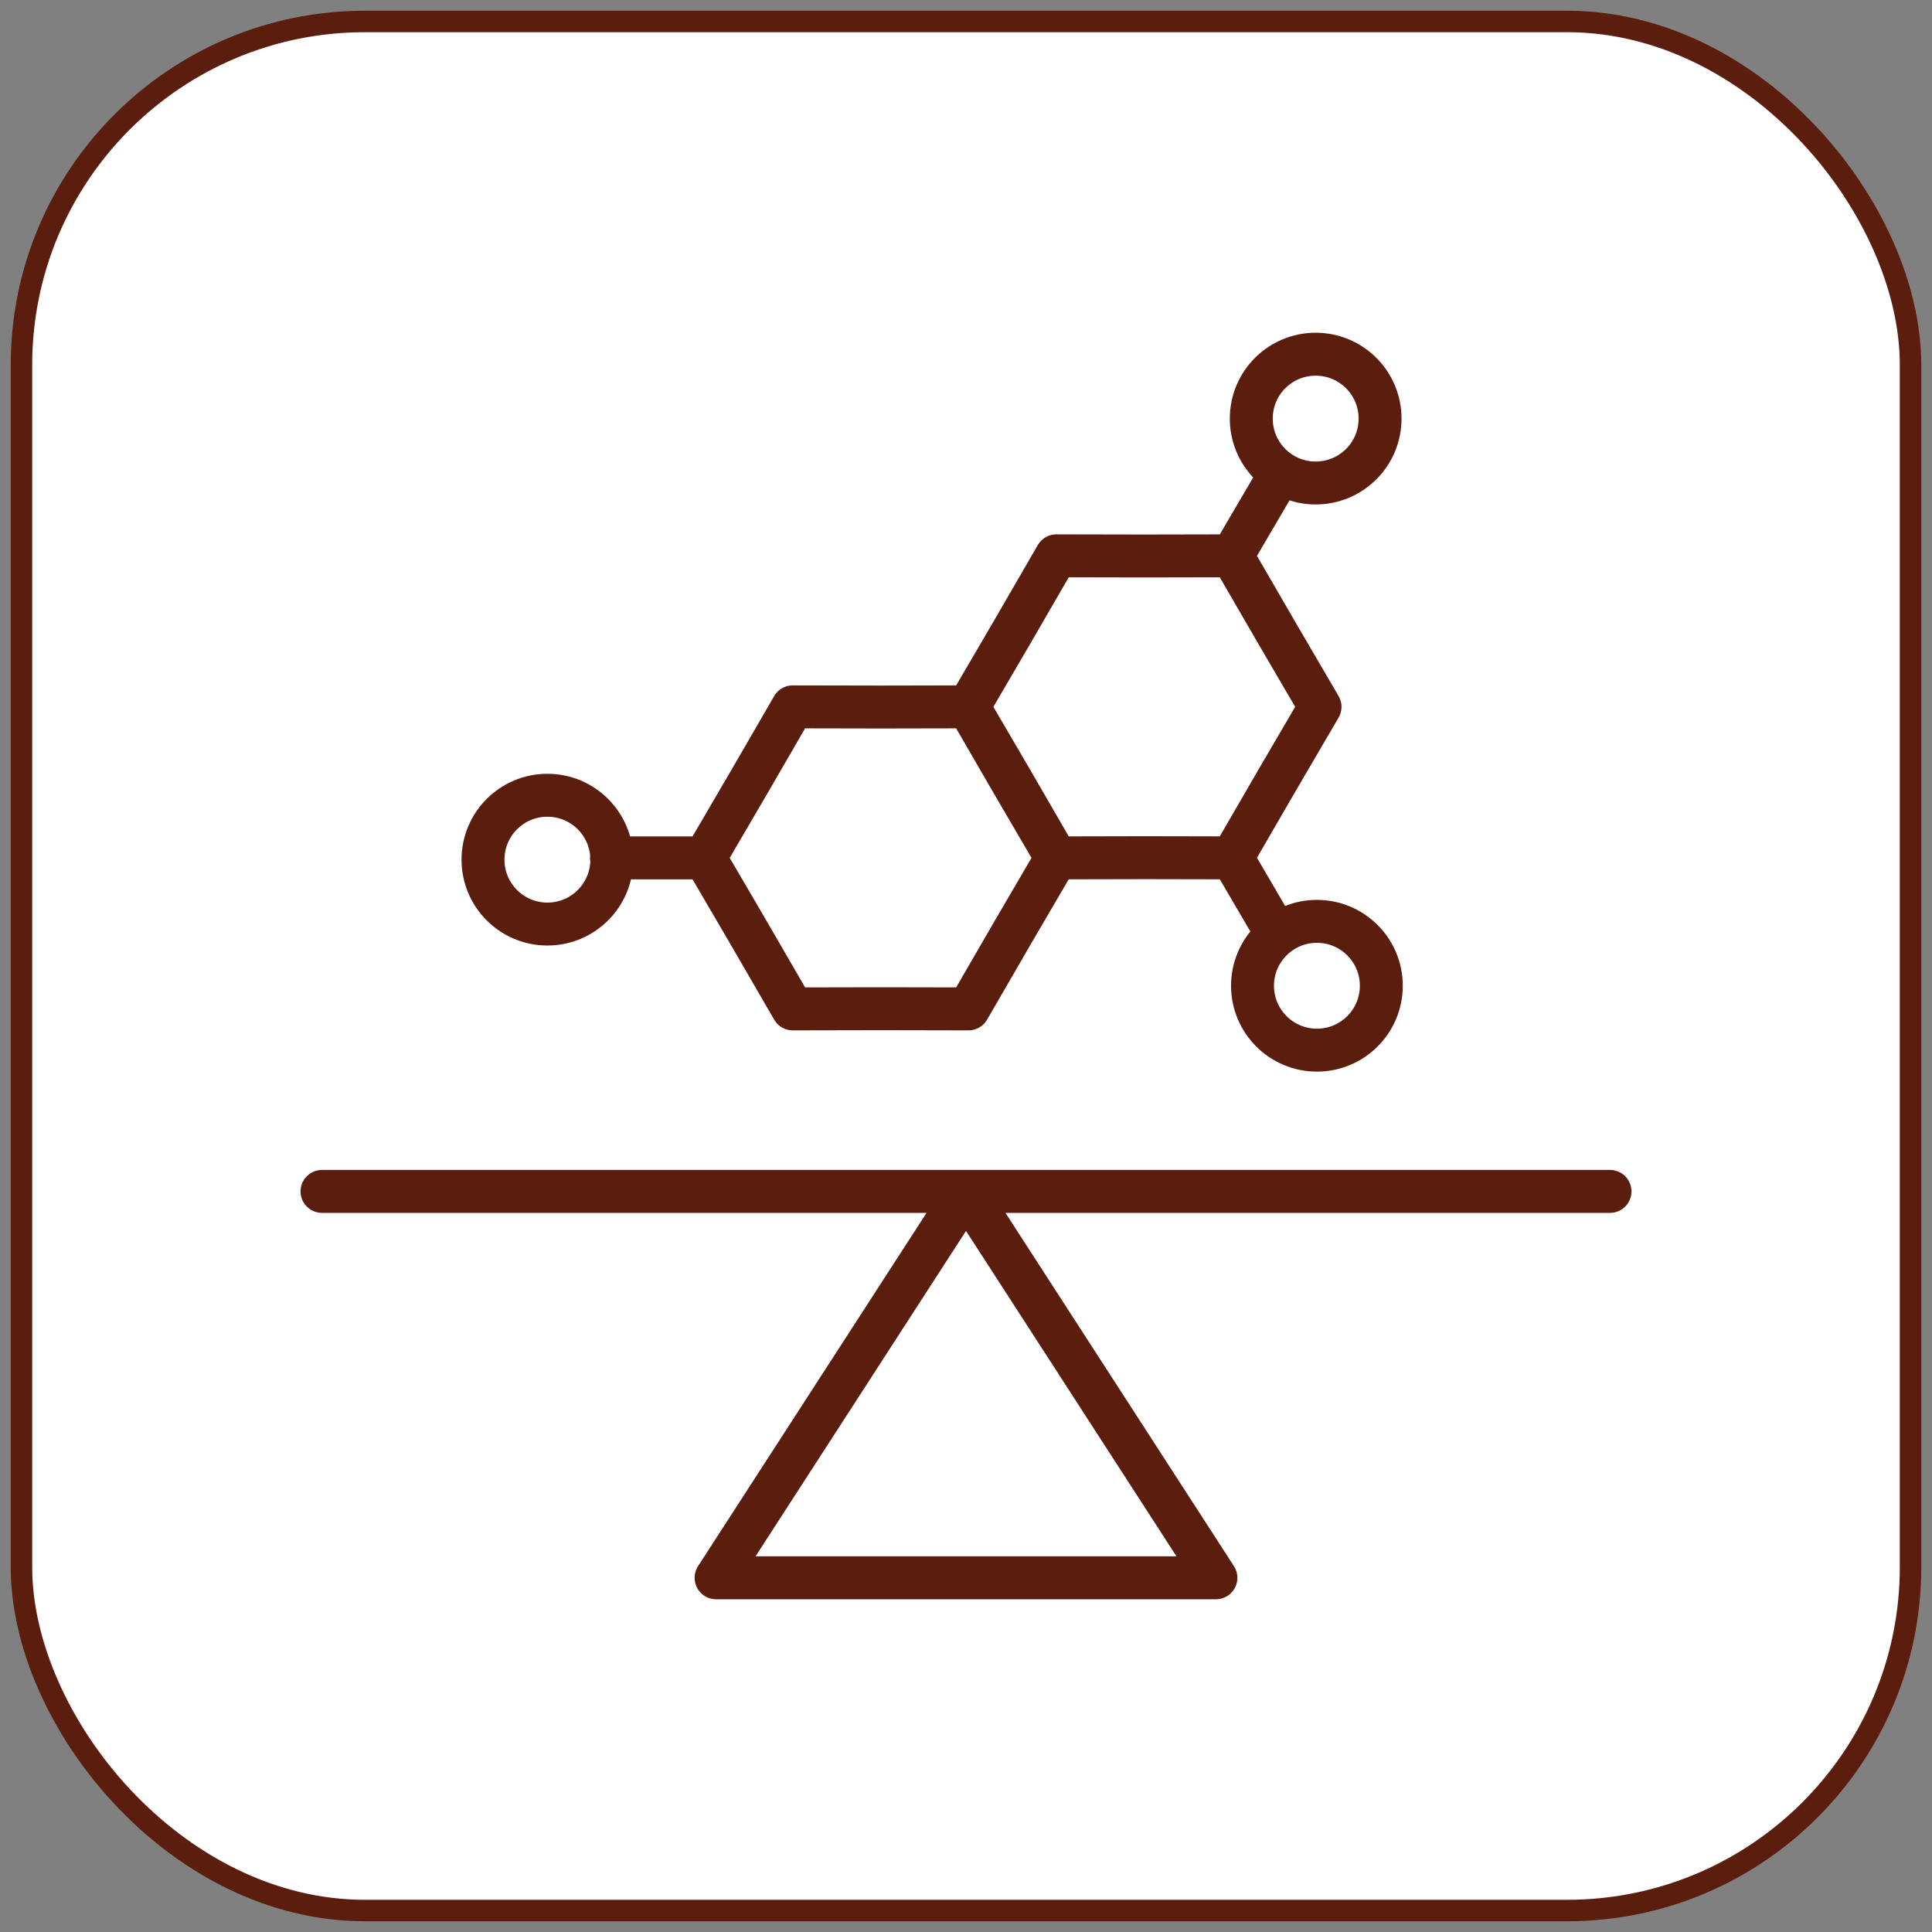<svg width="90" height="90" viewBox="0 0 90 90" fill="none" xmlns="http://www.w3.org/2000/svg">
<rect x="0" y="0" width="90" height="90" fill="#808080" stroke="none"/>
<rect x="1" y="1" width="88" height="88" rx="16" fill="url(#paint0_radial_2582_5079)"/>
<rect x="1" y="1" width="88" height="88" rx="16" fill="white"/>
<rect x="1" y="1" width="88" height="88" rx="16" stroke="#5B1D0D"/>
<path d="M32.835 39.963L34.889 36.45L36.929 32.928L41.023 32.936L45.117 32.928M32.835 39.963L34.889 43.477L36.929 46.998L41.023 46.99L45.117 46.998L47.156 43.477L49.21 39.963M32.835 39.963L28.485 39.963M45.117 32.928L47.156 36.45L49.21 39.963M45.117 32.928L47.171 29.413L49.21 25.892L53.304 25.9L57.398 25.892M45.117 32.928L47.171 36.44L49.21 39.963M49.21 39.963L53.304 39.954L57.398 39.962M57.398 25.892L59.438 29.413L61.492 32.927L59.438 36.44L57.398 39.962M57.398 25.892L59.663 22.027M57.398 39.962L59.499 43.555M15 55.5H45M45 55.5H75M45 55.5L33.358 73.5H56.642L45 55.5ZM28.5 40.046C28.5 41.703 27.157 43.046 25.5 43.046C23.843 43.046 22.5 41.703 22.5 40.046C22.5 38.389 23.843 37.046 25.5 37.046C27.157 37.046 28.5 38.389 28.5 40.046ZM64.289 19.5C64.289 21.157 62.946 22.5 61.289 22.5C59.632 22.5 58.289 21.157 58.289 19.5C58.289 17.843 59.632 16.5 61.289 16.5C62.946 16.5 64.289 17.843 64.289 19.5ZM64.347 45.92C64.347 47.577 63.004 48.92 61.347 48.92C59.69 48.92 58.347 47.577 58.347 45.92C58.347 44.263 59.69 42.92 61.347 42.92C63.004 42.92 64.347 44.263 64.347 45.92Z" stroke="#5B1D0D" stroke-width="2" stroke-linecap="round" stroke-linejoin="round"/>
<defs>
<radialGradient id="paint0_radial_2582_5079" cx="0" cy="0" r="1" gradientUnits="userSpaceOnUse" gradientTransform="translate(45 45) rotate(90) scale(44)">
<stop stop-color="#FFF1E7"/>
<stop offset="1" stop-color="white"/>
</radialGradient>
</defs>
</svg>
